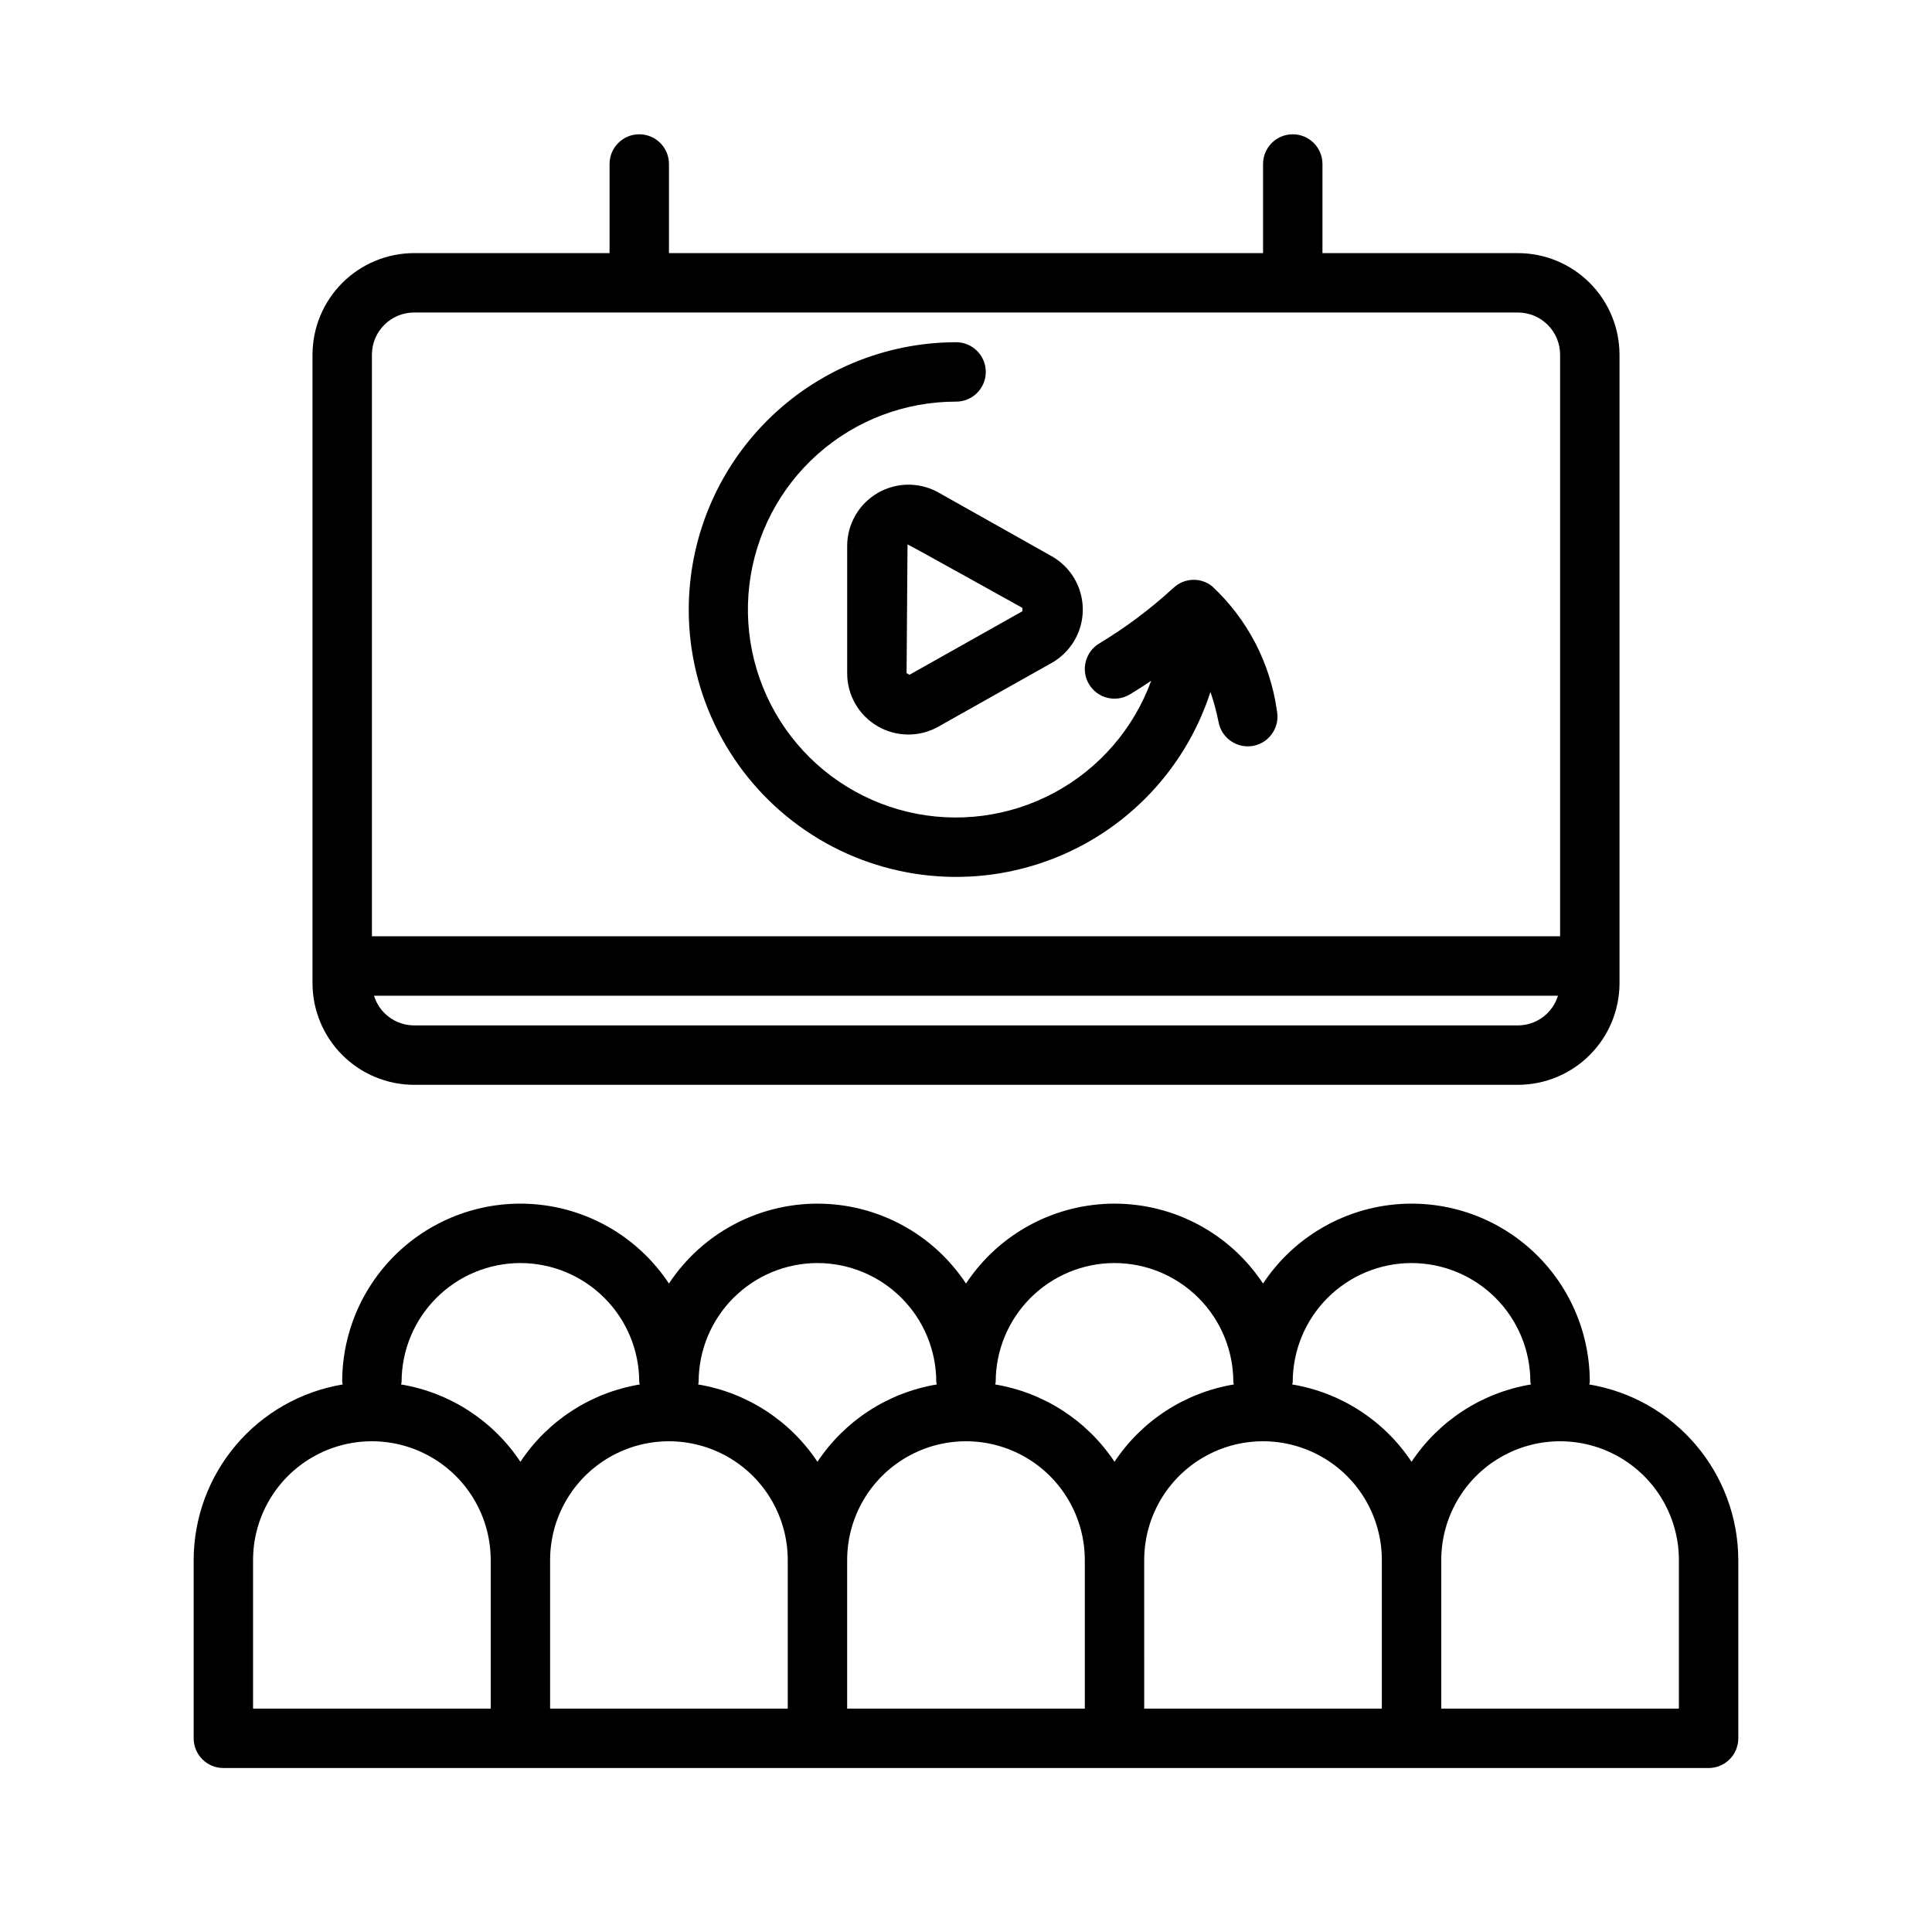 <?xml version="1.0" encoding="UTF-8"?>
<!-- Uploaded to: ICON Repo, www.iconrepo.com, Generator: ICON Repo Mixer Tools -->
<svg fill="#000000" width="800px" height="800px" version="1.1" viewBox="144 144 512 512" xmlns="http://www.w3.org/2000/svg">
 <path d="m253.73 431.49h292.54c7.137-0.012 13.98-2.852 19.023-7.898 5.047-5.047 7.887-11.887 7.894-19.023v-166.57c-0.008-7.137-2.848-13.98-7.894-19.027-5.043-5.047-11.887-7.887-19.023-7.894h-51.805v-23.617c0-4.348-3.523-7.871-7.871-7.871s-7.871 3.523-7.871 7.871v23.617h-157.44v-23.617c0-4.348-3.523-7.871-7.871-7.871s-7.871 3.523-7.871 7.871v23.617h-51.805c-7.137 0.008-13.977 2.848-19.023 7.894s-7.887 11.891-7.894 19.027v166.57c0.008 7.137 2.848 13.977 7.894 19.023s11.887 7.887 19.023 7.898zm292.54-15.742-292.54-0.004c-4.879-0.016-9.184-3.207-10.617-7.871h313.77c-1.434 4.664-5.738 7.856-10.617 7.871zm-292.54-188.93h292.54c6.168 0.008 11.168 5.008 11.172 11.18v154.13h-314.88v-154.13c0.004-6.172 5.004-11.172 11.172-11.18zm311.44 284.08c0.02-0.238 0.141-0.441 0.141-0.688 0.004-13.625-5.875-26.59-16.133-35.559-10.254-8.969-23.887-13.07-37.387-11.25-13.504 1.82-25.562 9.391-33.074 20.754-8.73-13.223-23.516-21.176-39.359-21.176s-30.633 7.953-39.359 21.176c-8.73-13.223-23.516-21.176-39.363-21.176-15.844 0-30.629 7.953-39.359 21.176-7.512-11.363-19.57-18.934-33.07-20.754-13.504-1.82-27.137 2.281-37.391 11.25-10.258 8.969-16.137 21.934-16.129 35.559 0 0.246 0.117 0.449 0.141 0.691l-0.004-0.004c-11.023 1.84-21.039 7.519-28.27 16.043-7.231 8.52-11.211 19.324-11.23 30.5v47.234c0 2.086 0.832 4.09 2.309 5.566 1.473 1.477 3.477 2.305 5.566 2.305h393.6c2.086 0 4.09-0.828 5.566-2.305 1.477-1.477 2.305-3.481 2.305-5.566v-47.234c-0.02-11.176-4-21.98-11.23-30.5-7.231-8.523-17.246-14.203-28.27-16.043zm-47.094-32.176c8.348 0.008 16.352 3.328 22.258 9.234 5.902 5.902 9.223 13.906 9.23 22.254 0 0.246 0.117 0.449 0.141 0.691v-0.004c-12.926 2.152-24.383 9.574-31.629 20.492-7.246-10.918-18.699-18.34-31.625-20.492 0.02-0.238 0.137-0.441 0.137-0.688 0.012-8.348 3.332-16.352 9.234-22.254 5.902-5.906 13.906-9.227 22.254-9.234zm-78.719 0c8.348 0.008 16.352 3.328 22.254 9.234 5.902 5.902 9.223 13.906 9.234 22.254 0 0.246 0.117 0.449 0.141 0.691l-0.004-0.004c-12.926 2.152-24.379 9.574-31.625 20.492-7.246-10.918-18.703-18.34-31.629-20.492 0.023-0.238 0.141-0.441 0.141-0.688 0.008-8.348 3.328-16.352 9.23-22.254 5.906-5.906 13.91-9.227 22.258-9.234zm-78.723 0c8.352 0.008 16.355 3.328 22.258 9.234 5.902 5.902 9.223 13.906 9.23 22.254 0 0.246 0.117 0.449 0.141 0.691v-0.004c-12.926 2.152-24.379 9.574-31.629 20.492-7.246-10.918-18.699-18.34-31.625-20.492 0.02-0.238 0.137-0.441 0.137-0.688 0.012-8.348 3.332-16.352 9.234-22.254 5.902-5.906 13.906-9.227 22.254-9.234zm-78.719 0c8.348 0.008 16.352 3.328 22.254 9.234 5.906 5.902 9.227 13.906 9.234 22.254 0 0.246 0.117 0.449 0.141 0.691v-0.004c-12.93 2.152-24.383 9.574-31.629 20.492-7.246-10.918-18.699-18.34-31.629-20.492 0.023-0.238 0.141-0.441 0.141-0.688 0.008-8.348 3.328-16.352 9.234-22.254 5.902-5.906 13.906-9.227 22.254-9.234zm-70.848 78.719c0-11.25 6-21.645 15.742-27.27s21.746-5.625 31.488 0c9.742 5.625 15.746 16.02 15.746 27.27v39.359l-62.977 0.004zm78.719 0c0-11.25 6.004-21.645 15.746-27.27 9.742-5.625 21.746-5.625 31.488 0 9.742 5.625 15.742 16.02 15.742 27.27v39.359l-62.977 0.004zm78.719 0h0.004c0-11.25 6-21.645 15.742-27.27 9.742-5.625 21.746-5.625 31.488 0 9.742 5.625 15.746 16.02 15.746 27.27v39.359l-62.977 0.004zm78.719 0h0.004c0-11.25 6-21.645 15.746-27.27 9.742-5.625 21.742-5.625 31.484 0 9.746 5.625 15.746 16.02 15.746 27.27v39.359l-62.977 0.004zm141.7 39.359-62.973 0.004v-39.363c0-11.25 6.004-21.645 15.746-27.27 9.742-5.625 21.746-5.625 31.488 0 9.742 5.625 15.742 16.02 15.742 27.27zm-262.4-291.26c0.023-18.785 7.492-36.793 20.777-50.074 13.281-13.281 31.289-20.754 50.074-20.773 4.348 0 7.871 3.523 7.871 7.871s-3.523 7.871-7.871 7.871c-13.512-0.016-26.555 4.93-36.656 13.898s-16.555 21.336-18.137 34.754c-1.582 13.414 1.816 26.945 9.555 38.016 7.738 11.074 19.273 18.918 32.418 22.047 13.141 3.125 26.973 1.312 38.867-5.09 11.898-6.402 21.027-16.953 25.652-29.645-3.231 2.164-5.516 3.531-5.731 3.656-3.75 2.199-8.57 0.945-10.773-2.801-2.199-3.75-0.949-8.57 2.797-10.777 6.981-4.215 13.523-9.117 19.531-14.637l0.074-0.051v0.004c2.801-2.668 7.133-2.883 10.18-0.504 9.402 8.699 15.496 20.395 17.246 33.086 0.836 4.258-1.926 8.391-6.18 9.242-4.254 0.852-8.395-1.902-9.258-6.152-0.543-2.75-1.273-5.461-2.176-8.117-6.988 21.586-23.895 38.516-45.465 45.539-21.574 7.027-45.207 3.297-63.566-10.031-18.359-13.328-29.227-34.645-29.23-57.332zm66.199-31.012h0.004c-5.035-2.828-11.188-2.773-16.168 0.141-4.984 2.918-8.047 8.254-8.047 14.027v33.688c-0.023 5.781 3.035 11.137 8.027 14.055 4.992 2.922 11.164 2.961 16.191 0.105l29.941-16.844c3.367-1.895 5.945-4.926 7.281-8.547 1.332-3.625 1.332-7.606-0.004-11.23-1.332-3.621-3.914-6.652-7.281-8.543l-29.938-16.844zm22.227 31.457-29.938 16.844-0.758-0.445 0.25-34.117c0.109-0.062 30.445 16.828 30.445 16.828z"/>
</svg>